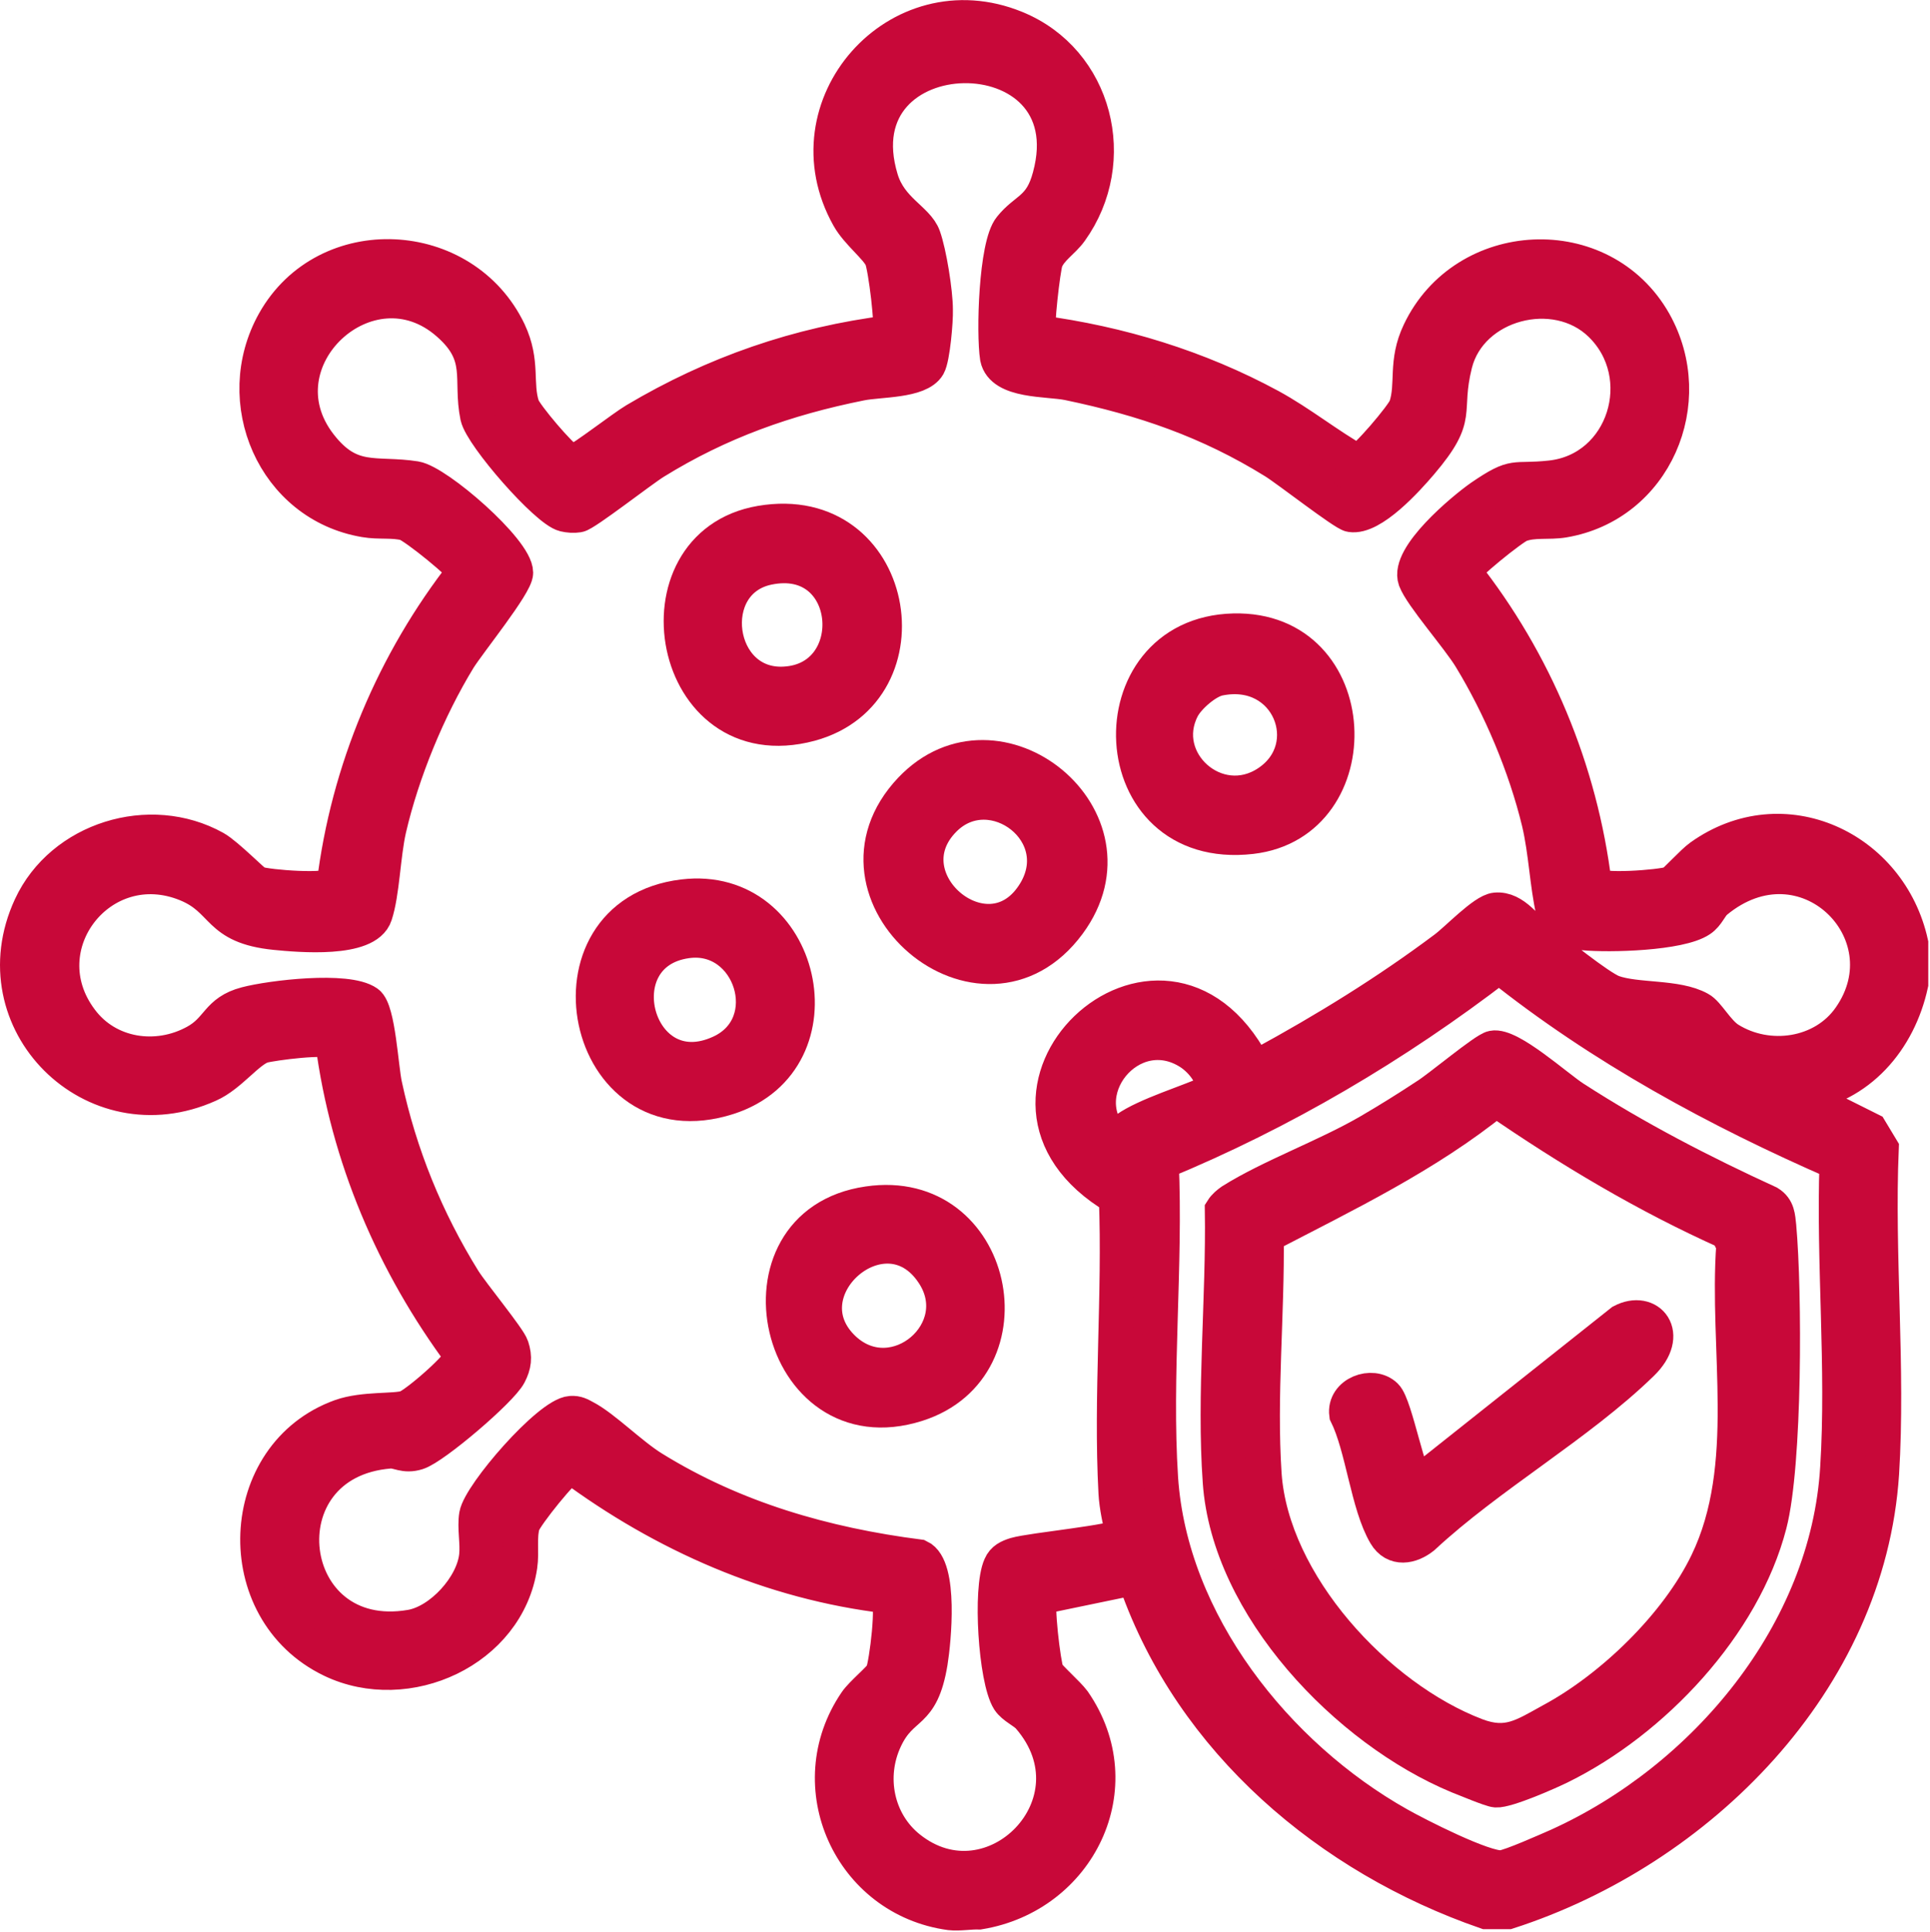 <?xml version="1.0" encoding="UTF-8"?> <svg xmlns="http://www.w3.org/2000/svg" viewBox="0 0 40.281 40.318" fill="none"><path d="M19.83 39.913C17.749 39.63 16.675 37.265 17.865 35.517C17.981 35.343 18.38 35.017 18.423 34.915C18.503 34.719 18.67 33.406 18.525 33.305C16.11 33.022 13.854 32.028 11.918 30.592C11.787 30.599 10.968 31.622 10.91 31.804C10.83 32.079 10.895 32.384 10.852 32.674C10.591 34.436 8.495 35.394 6.921 34.639C4.76 33.602 4.905 30.345 7.117 29.555C7.595 29.388 8.241 29.453 8.48 29.374C8.676 29.308 9.648 28.474 9.641 28.293C8.212 26.371 7.255 24.13 6.943 21.743C6.856 21.613 5.688 21.765 5.478 21.823C5.166 21.925 4.803 22.44 4.361 22.635C1.946 23.723 -0.469 21.315 0.641 18.915C1.293 17.507 3.128 16.942 4.484 17.696C4.731 17.834 5.297 18.414 5.362 18.436C5.601 18.516 6.87 18.61 6.972 18.458C7.262 16.079 8.219 13.808 9.691 11.93C9.691 11.814 8.654 10.98 8.473 10.922C8.212 10.849 7.907 10.9 7.617 10.849C5.717 10.53 4.796 8.368 5.724 6.715C6.805 4.793 9.677 4.945 10.62 6.918C10.924 7.563 10.743 8.006 10.902 8.484C10.968 8.666 11.7 9.529 11.867 9.609C11.918 9.652 11.969 9.63 12.019 9.616C12.15 9.58 13.013 8.912 13.259 8.767C14.906 7.788 16.661 7.179 18.568 6.94C18.641 6.852 18.481 5.561 18.401 5.387C18.3 5.162 17.894 4.858 17.712 4.531C16.414 2.218 18.742 -0.422 21.201 0.586C22.869 1.268 23.391 3.356 22.346 4.814C22.187 5.039 21.919 5.192 21.824 5.445C21.766 5.605 21.621 6.874 21.679 6.94C23.369 7.164 25.008 7.665 26.509 8.477C27.147 8.825 27.706 9.282 28.337 9.638C28.482 9.609 29.287 8.666 29.345 8.492C29.505 8.013 29.323 7.563 29.628 6.925C30.57 4.945 33.435 4.8 34.523 6.722C35.458 8.383 34.537 10.537 32.63 10.856C32.318 10.907 32.006 10.842 31.723 10.951C31.557 11.016 30.556 11.821 30.556 11.93C32.036 13.801 32.985 16.071 33.276 18.458C33.377 18.61 34.646 18.516 34.886 18.436C34.943 18.414 35.342 17.979 35.488 17.877C37.221 16.637 39.447 17.696 39.882 19.683V20.532C39.629 21.7 38.802 22.679 37.569 22.846L39.034 23.578L39.266 23.963C39.172 26.19 39.411 28.54 39.273 30.745C38.99 35.082 35.458 38.607 31.477 39.891H31.013C27.742 38.759 24.885 36.337 23.717 33.022L23.565 32.942L21.708 33.327C21.621 33.443 21.774 34.726 21.846 34.9C21.882 34.987 22.288 35.343 22.405 35.502C23.637 37.28 22.513 39.557 20.439 39.898C20.251 39.891 20.026 39.934 19.83 39.913ZM21.092 4.749C21.411 4.35 21.73 4.372 21.911 3.683C22.76 0.549 17.444 0.636 18.387 3.741C18.583 4.386 19.141 4.575 19.272 4.938C19.395 5.279 19.525 6.098 19.525 6.461C19.533 6.686 19.467 7.462 19.373 7.629C19.185 7.955 18.351 7.919 17.966 7.998C16.407 8.31 15.015 8.804 13.666 9.638C13.383 9.812 12.215 10.726 12.07 10.747C11.976 10.762 11.874 10.755 11.78 10.733C11.41 10.646 10.054 9.094 9.967 8.688C9.807 7.911 10.127 7.426 9.358 6.751C7.704 5.293 5.311 7.52 6.674 9.282C7.32 10.116 7.835 9.855 8.669 9.986C9.126 10.058 10.765 11.48 10.765 11.951C10.765 12.198 9.793 13.395 9.575 13.743C8.937 14.787 8.393 16.108 8.118 17.297C7.994 17.841 7.98 18.632 7.828 19.089C7.653 19.633 6.247 19.509 5.746 19.459C4.513 19.335 4.709 18.784 3.897 18.45C2.113 17.718 0.532 19.741 1.685 21.279C2.243 22.033 3.273 22.186 4.078 21.743C4.571 21.475 4.528 21.112 5.137 20.953C5.659 20.815 7.247 20.626 7.668 20.924C7.893 21.083 7.951 22.28 8.031 22.643C8.342 24.093 8.894 25.45 9.677 26.712C9.865 27.009 10.62 27.923 10.678 28.104C10.75 28.322 10.728 28.482 10.627 28.677C10.46 29.004 9.06 30.2 8.712 30.309C8.437 30.396 8.313 30.266 8.132 30.28C5.398 30.498 5.869 34.415 8.575 33.95C9.205 33.841 9.88 33.095 9.945 32.463C9.974 32.195 9.902 31.876 9.945 31.615C10.025 31.172 11.461 29.519 11.918 29.49C12.041 29.482 12.114 29.526 12.208 29.577C12.6 29.78 13.165 30.353 13.622 30.636C15.319 31.687 17.205 32.231 19.185 32.485C19.641 32.695 19.489 34.241 19.417 34.683C19.228 35.829 18.829 35.532 18.474 36.286C18.104 37.069 18.292 38.02 18.974 38.563C20.715 39.949 23.028 37.62 21.476 35.829C21.367 35.706 21.157 35.626 21.056 35.474C20.78 35.031 20.664 33.152 20.882 32.674C20.94 32.536 21.056 32.485 21.193 32.442C21.541 32.34 23.297 32.18 23.449 32.036C23.376 31.767 23.304 31.426 23.289 31.151C23.18 29.134 23.376 27.016 23.297 24.986C19.757 22.889 24.232 18.603 26.154 22.229L26.328 22.215C27.662 21.489 28.946 20.699 30.157 19.792C30.411 19.604 30.969 19.009 31.216 18.987C31.608 18.951 31.869 19.393 32.137 19.604C32.449 19.85 33.363 20.59 33.66 20.706C34.16 20.887 34.994 20.786 35.473 21.054C35.64 21.141 35.836 21.526 36.082 21.685C36.902 22.2 38.055 22.033 38.613 21.228C39.853 19.451 37.656 17.283 35.807 18.813C35.69 18.915 35.64 19.089 35.488 19.19C35.06 19.48 33.58 19.517 33.058 19.466C32.761 19.437 32.5 19.35 32.42 19.023C32.289 18.458 32.268 17.776 32.122 17.159C31.84 15.991 31.317 14.751 30.694 13.728C30.44 13.308 29.664 12.43 29.541 12.097C29.367 11.611 30.527 10.639 30.911 10.37C31.644 9.87 31.557 10.058 32.362 9.971C33.914 9.805 34.516 7.839 33.406 6.765C32.463 5.852 30.687 6.316 30.367 7.592C30.106 8.644 30.513 8.651 29.657 9.659C29.367 10 28.634 10.813 28.192 10.74C28.047 10.718 26.879 9.805 26.596 9.63C25.226 8.782 23.869 8.318 22.296 7.991C21.868 7.904 20.918 7.969 20.816 7.462C20.736 6.954 20.787 5.119 21.092 4.749ZM38.338 24.26C35.843 23.172 33.421 21.859 31.288 20.155C29.127 21.816 26.756 23.216 24.239 24.253C24.334 26.407 24.087 28.706 24.225 30.846C24.428 33.863 26.64 36.634 29.192 38.07C29.577 38.288 30.984 39.006 31.347 38.97C31.535 38.948 32.282 38.614 32.514 38.513C35.582 37.127 38.149 34.066 38.352 30.621C38.483 28.547 38.265 26.342 38.338 24.26ZM25.305 22.773C25.371 22.469 25.081 22.128 24.841 21.968C23.608 21.163 22.252 22.831 23.304 23.854C23.311 23.702 23.398 23.636 23.507 23.557C23.913 23.266 24.827 22.991 25.305 22.773Z" fill="#C80839"></path><path d="M25.748 13.163C28.489 13.097 28.627 17.166 26.118 17.457C22.978 17.819 22.825 13.235 25.748 13.163ZM25.443 14.156C25.182 14.207 24.798 14.541 24.675 14.78C24.109 15.875 25.4 17.036 26.459 16.332C27.575 15.592 26.901 13.859 25.443 14.156Z" fill="#C80839"></path><path d="M19.01 16.477C20.816 14.577 23.913 17.087 22.303 19.27C20.504 21.707 16.944 18.661 19.01 16.477ZM19.707 17.094C18.466 18.334 20.591 20.14 21.563 18.682C22.426 17.391 20.7 16.1 19.707 17.094Z" fill="#C80839"></path><path d="M14.26 18.711C16.777 18.407 17.625 22.113 15.203 22.897C12.143 23.883 11.193 19.081 14.26 18.711ZM14.333 19.633C12.505 19.886 13.274 22.773 15.036 21.961C16.298 21.381 15.675 19.444 14.333 19.633Z" fill="#C80839"></path><path d="M15.877 10.914C18.735 10.428 19.431 14.425 16.907 15.107C13.948 15.897 13.172 11.378 15.877 10.914ZM16.03 11.843C14.63 12.133 14.927 14.359 16.378 14.272C18.06 14.178 17.857 11.465 16.03 11.843Z" fill="#C80839"></path><path d="M18.119 25.116C20.795 24.724 21.578 28.525 19.141 29.301C16.197 30.237 15.152 25.544 18.119 25.116ZM17.618 28.155C18.677 29.127 20.28 27.771 19.475 26.566C18.467 25.051 16.313 26.944 17.618 28.155Z" fill="#C80839"></path><path d="M31.158 21.867C31.514 21.794 32.493 22.686 32.855 22.918C34.146 23.752 35.524 24.463 36.916 25.101C37.105 25.218 37.105 25.392 37.127 25.588C37.25 26.951 37.257 30.549 36.931 31.804C36.387 33.914 34.501 35.909 32.572 36.859C32.326 36.982 31.448 37.367 31.223 37.352C31.115 37.345 30.585 37.12 30.433 37.062C28.112 36.097 25.646 33.522 25.465 30.919C25.335 29.098 25.538 27.082 25.509 25.247C25.559 25.167 25.632 25.109 25.704 25.058C26.524 24.543 27.677 24.13 28.576 23.607C28.975 23.375 29.381 23.121 29.766 22.867C30.027 22.708 30.991 21.896 31.158 21.867ZM31.223 22.94C29.773 24.115 28.076 24.927 26.43 25.783C26.451 27.43 26.277 29.127 26.386 30.766C26.546 33.051 28.736 35.423 30.81 36.213C31.463 36.46 31.796 36.221 32.376 35.902C33.646 35.22 35.009 33.9 35.633 32.601C36.604 30.585 36.024 28.148 36.184 25.972L36.053 25.711C34.364 24.956 32.761 23.999 31.223 22.94Z" fill="#C80839"></path><path d="M28.917 29.127C29.128 29.33 29.41 30.947 29.592 30.955L33.849 27.575C34.414 27.277 34.893 27.843 34.262 28.452C32.942 29.736 31.071 30.795 29.7 32.072C29.447 32.275 29.106 32.34 28.917 32.021C28.547 31.397 28.446 30.2 28.105 29.511C28.047 29.076 28.642 28.859 28.917 29.127Z" fill="#C80839"></path><path d="M19.83 39.913C17.749 39.63 16.675 37.265 17.865 35.517C17.981 35.343 18.38 35.017 18.423 34.915C18.503 34.719 18.67 33.406 18.525 33.305C16.11 33.022 13.854 32.028 11.918 30.592C11.787 30.599 10.968 31.622 10.91 31.804C10.83 32.079 10.895 32.384 10.852 32.674C10.591 34.436 8.495 35.394 6.921 34.639C4.76 33.602 4.905 30.345 7.117 29.555C7.595 29.388 8.241 29.453 8.48 29.374C8.676 29.308 9.648 28.474 9.641 28.293C8.212 26.371 7.255 24.13 6.943 21.743C6.856 21.613 5.688 21.765 5.478 21.823C5.166 21.925 4.803 22.44 4.361 22.635C1.946 23.723 -0.469 21.315 0.641 18.915C1.293 17.507 3.128 16.942 4.484 17.696C4.731 17.834 5.297 18.414 5.362 18.436C5.601 18.516 6.87 18.61 6.972 18.458C7.262 16.079 8.219 13.808 9.691 11.93C9.691 11.814 8.654 10.98 8.473 10.922C8.212 10.849 7.907 10.9 7.617 10.849C5.717 10.53 4.796 8.368 5.724 6.715C6.805 4.793 9.677 4.945 10.62 6.918C10.924 7.563 10.743 8.006 10.902 8.484C10.968 8.666 11.7 9.529 11.867 9.609C11.918 9.652 11.969 9.63 12.019 9.616C12.15 9.58 13.013 8.912 13.259 8.767C14.906 7.788 16.661 7.179 18.568 6.94C18.641 6.852 18.481 5.561 18.401 5.387C18.3 5.162 17.894 4.858 17.712 4.531C16.414 2.218 18.742 -0.422 21.201 0.586C22.869 1.268 23.391 3.356 22.346 4.814C22.187 5.039 21.919 5.192 21.824 5.445C21.766 5.605 21.621 6.874 21.679 6.94C23.369 7.164 25.008 7.665 26.509 8.477C27.147 8.825 27.706 9.282 28.337 9.638C28.482 9.609 29.287 8.666 29.345 8.492C29.505 8.013 29.323 7.563 29.628 6.925C30.57 4.945 33.435 4.8 34.523 6.722C35.458 8.383 34.537 10.537 32.63 10.856C32.318 10.907 32.006 10.842 31.723 10.951C31.557 11.016 30.556 11.821 30.556 11.93C32.036 13.801 32.985 16.071 33.276 18.458C33.377 18.61 34.646 18.516 34.886 18.436C34.943 18.414 35.342 17.979 35.488 17.877C37.221 16.637 39.447 17.696 39.882 19.683V20.532C39.629 21.7 38.802 22.679 37.569 22.846L39.034 23.578L39.266 23.963C39.172 26.19 39.411 28.54 39.273 30.745C38.99 35.082 35.458 38.607 31.477 39.891H31.013C27.742 38.759 24.885 36.337 23.717 33.022L23.565 32.942L21.708 33.327C21.621 33.443 21.774 34.726 21.846 34.9C21.882 34.987 22.288 35.343 22.405 35.502C23.637 37.28 22.513 39.557 20.439 39.898C20.251 39.891 20.026 39.934 19.83 39.913ZM21.092 4.749C21.411 4.35 21.73 4.372 21.911 3.683C22.76 0.549 17.444 0.636 18.387 3.741C18.583 4.386 19.141 4.575 19.272 4.938C19.395 5.279 19.525 6.098 19.525 6.461C19.533 6.686 19.467 7.462 19.373 7.629C19.185 7.955 18.351 7.919 17.966 7.998C16.407 8.31 15.015 8.804 13.666 9.638C13.383 9.812 12.215 10.726 12.07 10.747C11.976 10.762 11.874 10.755 11.78 10.733C11.41 10.646 10.054 9.094 9.967 8.688C9.807 7.911 10.127 7.426 9.358 6.751C7.704 5.293 5.311 7.52 6.674 9.282C7.32 10.116 7.835 9.855 8.669 9.986C9.126 10.058 10.765 11.48 10.765 11.951C10.765 12.198 9.793 13.395 9.575 13.743C8.937 14.787 8.393 16.108 8.118 17.297C7.994 17.841 7.98 18.632 7.828 19.089C7.653 19.633 6.247 19.509 5.746 19.459C4.513 19.335 4.709 18.784 3.897 18.45C2.113 17.718 0.532 19.741 1.685 21.279C2.243 22.033 3.273 22.186 4.078 21.743C4.571 21.475 4.528 21.112 5.137 20.953C5.659 20.815 7.247 20.626 7.668 20.924C7.893 21.083 7.951 22.28 8.031 22.643C8.342 24.093 8.894 25.45 9.677 26.712C9.865 27.009 10.62 27.923 10.678 28.104C10.75 28.322 10.728 28.482 10.627 28.677C10.46 29.004 9.06 30.2 8.712 30.309C8.437 30.396 8.313 30.266 8.132 30.28C5.398 30.498 5.869 34.415 8.575 33.95C9.205 33.841 9.88 33.095 9.945 32.463C9.974 32.195 9.902 31.876 9.945 31.615C10.025 31.172 11.461 29.519 11.918 29.49C12.041 29.482 12.114 29.526 12.208 29.577C12.6 29.78 13.165 30.353 13.622 30.636C15.319 31.687 17.205 32.231 19.185 32.485C19.641 32.695 19.489 34.241 19.417 34.683C19.228 35.829 18.829 35.532 18.474 36.286C18.104 37.069 18.292 38.02 18.974 38.563C20.715 39.949 23.028 37.62 21.476 35.829C21.367 35.706 21.157 35.626 21.056 35.474C20.78 35.031 20.664 33.152 20.882 32.674C20.94 32.536 21.056 32.485 21.193 32.442C21.541 32.34 23.297 32.18 23.449 32.036C23.376 31.767 23.304 31.426 23.289 31.151C23.18 29.134 23.376 27.016 23.297 24.986C19.757 22.889 24.232 18.603 26.154 22.229L26.328 22.215C27.662 21.489 28.946 20.699 30.157 19.792C30.411 19.604 30.969 19.009 31.216 18.987C31.608 18.951 31.869 19.393 32.137 19.604C32.449 19.85 33.363 20.59 33.66 20.706C34.16 20.887 34.994 20.786 35.473 21.054C35.64 21.141 35.836 21.526 36.082 21.685C36.902 22.2 38.055 22.033 38.613 21.228C39.853 19.451 37.656 17.283 35.807 18.813C35.69 18.915 35.64 19.089 35.488 19.19C35.06 19.48 33.58 19.517 33.058 19.466C32.761 19.437 32.5 19.35 32.42 19.023C32.289 18.458 32.268 17.776 32.122 17.159C31.84 15.991 31.317 14.751 30.694 13.728C30.44 13.308 29.664 12.43 29.541 12.097C29.367 11.611 30.527 10.639 30.911 10.37C31.644 9.87 31.557 10.058 32.362 9.971C33.914 9.805 34.516 7.839 33.406 6.765C32.463 5.852 30.687 6.316 30.367 7.592C30.106 8.644 30.513 8.651 29.657 9.659C29.367 10 28.634 10.813 28.192 10.74C28.047 10.718 26.879 9.805 26.596 9.63C25.226 8.782 23.869 8.318 22.296 7.991C21.868 7.904 20.918 7.969 20.816 7.462C20.736 6.954 20.787 5.119 21.092 4.749ZM38.338 24.26C35.843 23.172 33.421 21.859 31.288 20.155C29.127 21.816 26.756 23.216 24.239 24.253C24.334 26.407 24.087 28.706 24.225 30.846C24.428 33.863 26.64 36.634 29.192 38.07C29.577 38.288 30.984 39.006 31.347 38.97C31.535 38.948 32.282 38.614 32.514 38.513C35.582 37.127 38.149 34.066 38.352 30.621C38.483 28.547 38.265 26.342 38.338 24.26ZM25.305 22.773C25.371 22.469 25.081 22.128 24.841 21.968C23.608 21.163 22.252 22.831 23.304 23.854C23.311 23.702 23.398 23.636 23.507 23.557C23.913 23.266 24.827 22.991 25.305 22.773Z" stroke="#C80839" stroke-width="0.726"></path><path d="M25.748 13.163C28.489 13.097 28.627 17.166 26.118 17.457C22.978 17.819 22.825 13.235 25.748 13.163ZM25.443 14.156C25.182 14.207 24.798 14.541 24.675 14.78C24.109 15.875 25.4 17.036 26.459 16.332C27.575 15.592 26.901 13.859 25.443 14.156Z" stroke="#C80839" stroke-width="0.726"></path><path d="M19.01 16.477C20.816 14.577 23.913 17.087 22.303 19.27C20.504 21.707 16.944 18.661 19.01 16.477ZM19.707 17.094C18.466 18.334 20.591 20.14 21.563 18.682C22.426 17.391 20.7 16.1 19.707 17.094Z" stroke="#C80839" stroke-width="0.726"></path><path d="M14.26 18.711C16.777 18.407 17.625 22.113 15.203 22.897C12.143 23.883 11.193 19.081 14.26 18.711ZM14.333 19.633C12.505 19.886 13.274 22.773 15.036 21.961C16.298 21.381 15.675 19.444 14.333 19.633Z" stroke="#C80839" stroke-width="0.726"></path><path d="M15.877 10.914C18.735 10.428 19.431 14.425 16.907 15.107C13.948 15.897 13.172 11.378 15.877 10.914ZM16.03 11.843C14.63 12.133 14.927 14.359 16.378 14.272C18.06 14.178 17.857 11.465 16.03 11.843Z" stroke="#C80839" stroke-width="0.726"></path><path d="M18.119 25.116C20.795 24.724 21.578 28.525 19.141 29.301C16.197 30.237 15.152 25.544 18.119 25.116ZM17.618 28.155C18.677 29.127 20.28 27.771 19.475 26.566C18.467 25.051 16.313 26.944 17.618 28.155Z" stroke="#C80839" stroke-width="0.726"></path><path d="M31.158 21.867C31.514 21.794 32.493 22.686 32.855 22.918C34.146 23.752 35.524 24.463 36.916 25.101C37.105 25.218 37.105 25.392 37.127 25.588C37.25 26.951 37.257 30.549 36.931 31.804C36.387 33.914 34.501 35.909 32.572 36.859C32.326 36.982 31.448 37.367 31.223 37.352C31.115 37.345 30.585 37.12 30.433 37.062C28.112 36.097 25.646 33.522 25.465 30.919C25.335 29.098 25.538 27.082 25.509 25.247C25.559 25.167 25.632 25.109 25.704 25.058C26.524 24.543 27.677 24.13 28.576 23.607C28.975 23.375 29.381 23.121 29.766 22.867C30.027 22.708 30.991 21.896 31.158 21.867ZM31.223 22.94C29.773 24.115 28.076 24.927 26.43 25.783C26.451 27.43 26.277 29.127 26.386 30.766C26.546 33.051 28.736 35.423 30.81 36.213C31.463 36.46 31.796 36.221 32.376 35.902C33.646 35.22 35.009 33.9 35.633 32.601C36.604 30.585 36.024 28.148 36.184 25.972L36.053 25.711C34.364 24.956 32.761 23.999 31.223 22.94Z" stroke="#C80839" stroke-width="0.726"></path><path d="M28.917 29.127C29.128 29.33 29.41 30.947 29.592 30.955L33.849 27.575C34.414 27.277 34.893 27.843 34.262 28.452C32.942 29.736 31.071 30.795 29.7 32.072C29.447 32.275 29.106 32.34 28.917 32.021C28.547 31.397 28.446 30.2 28.105 29.511C28.047 29.076 28.642 28.859 28.917 29.127Z" stroke="#C80839" stroke-width="0.726"></path></svg> 